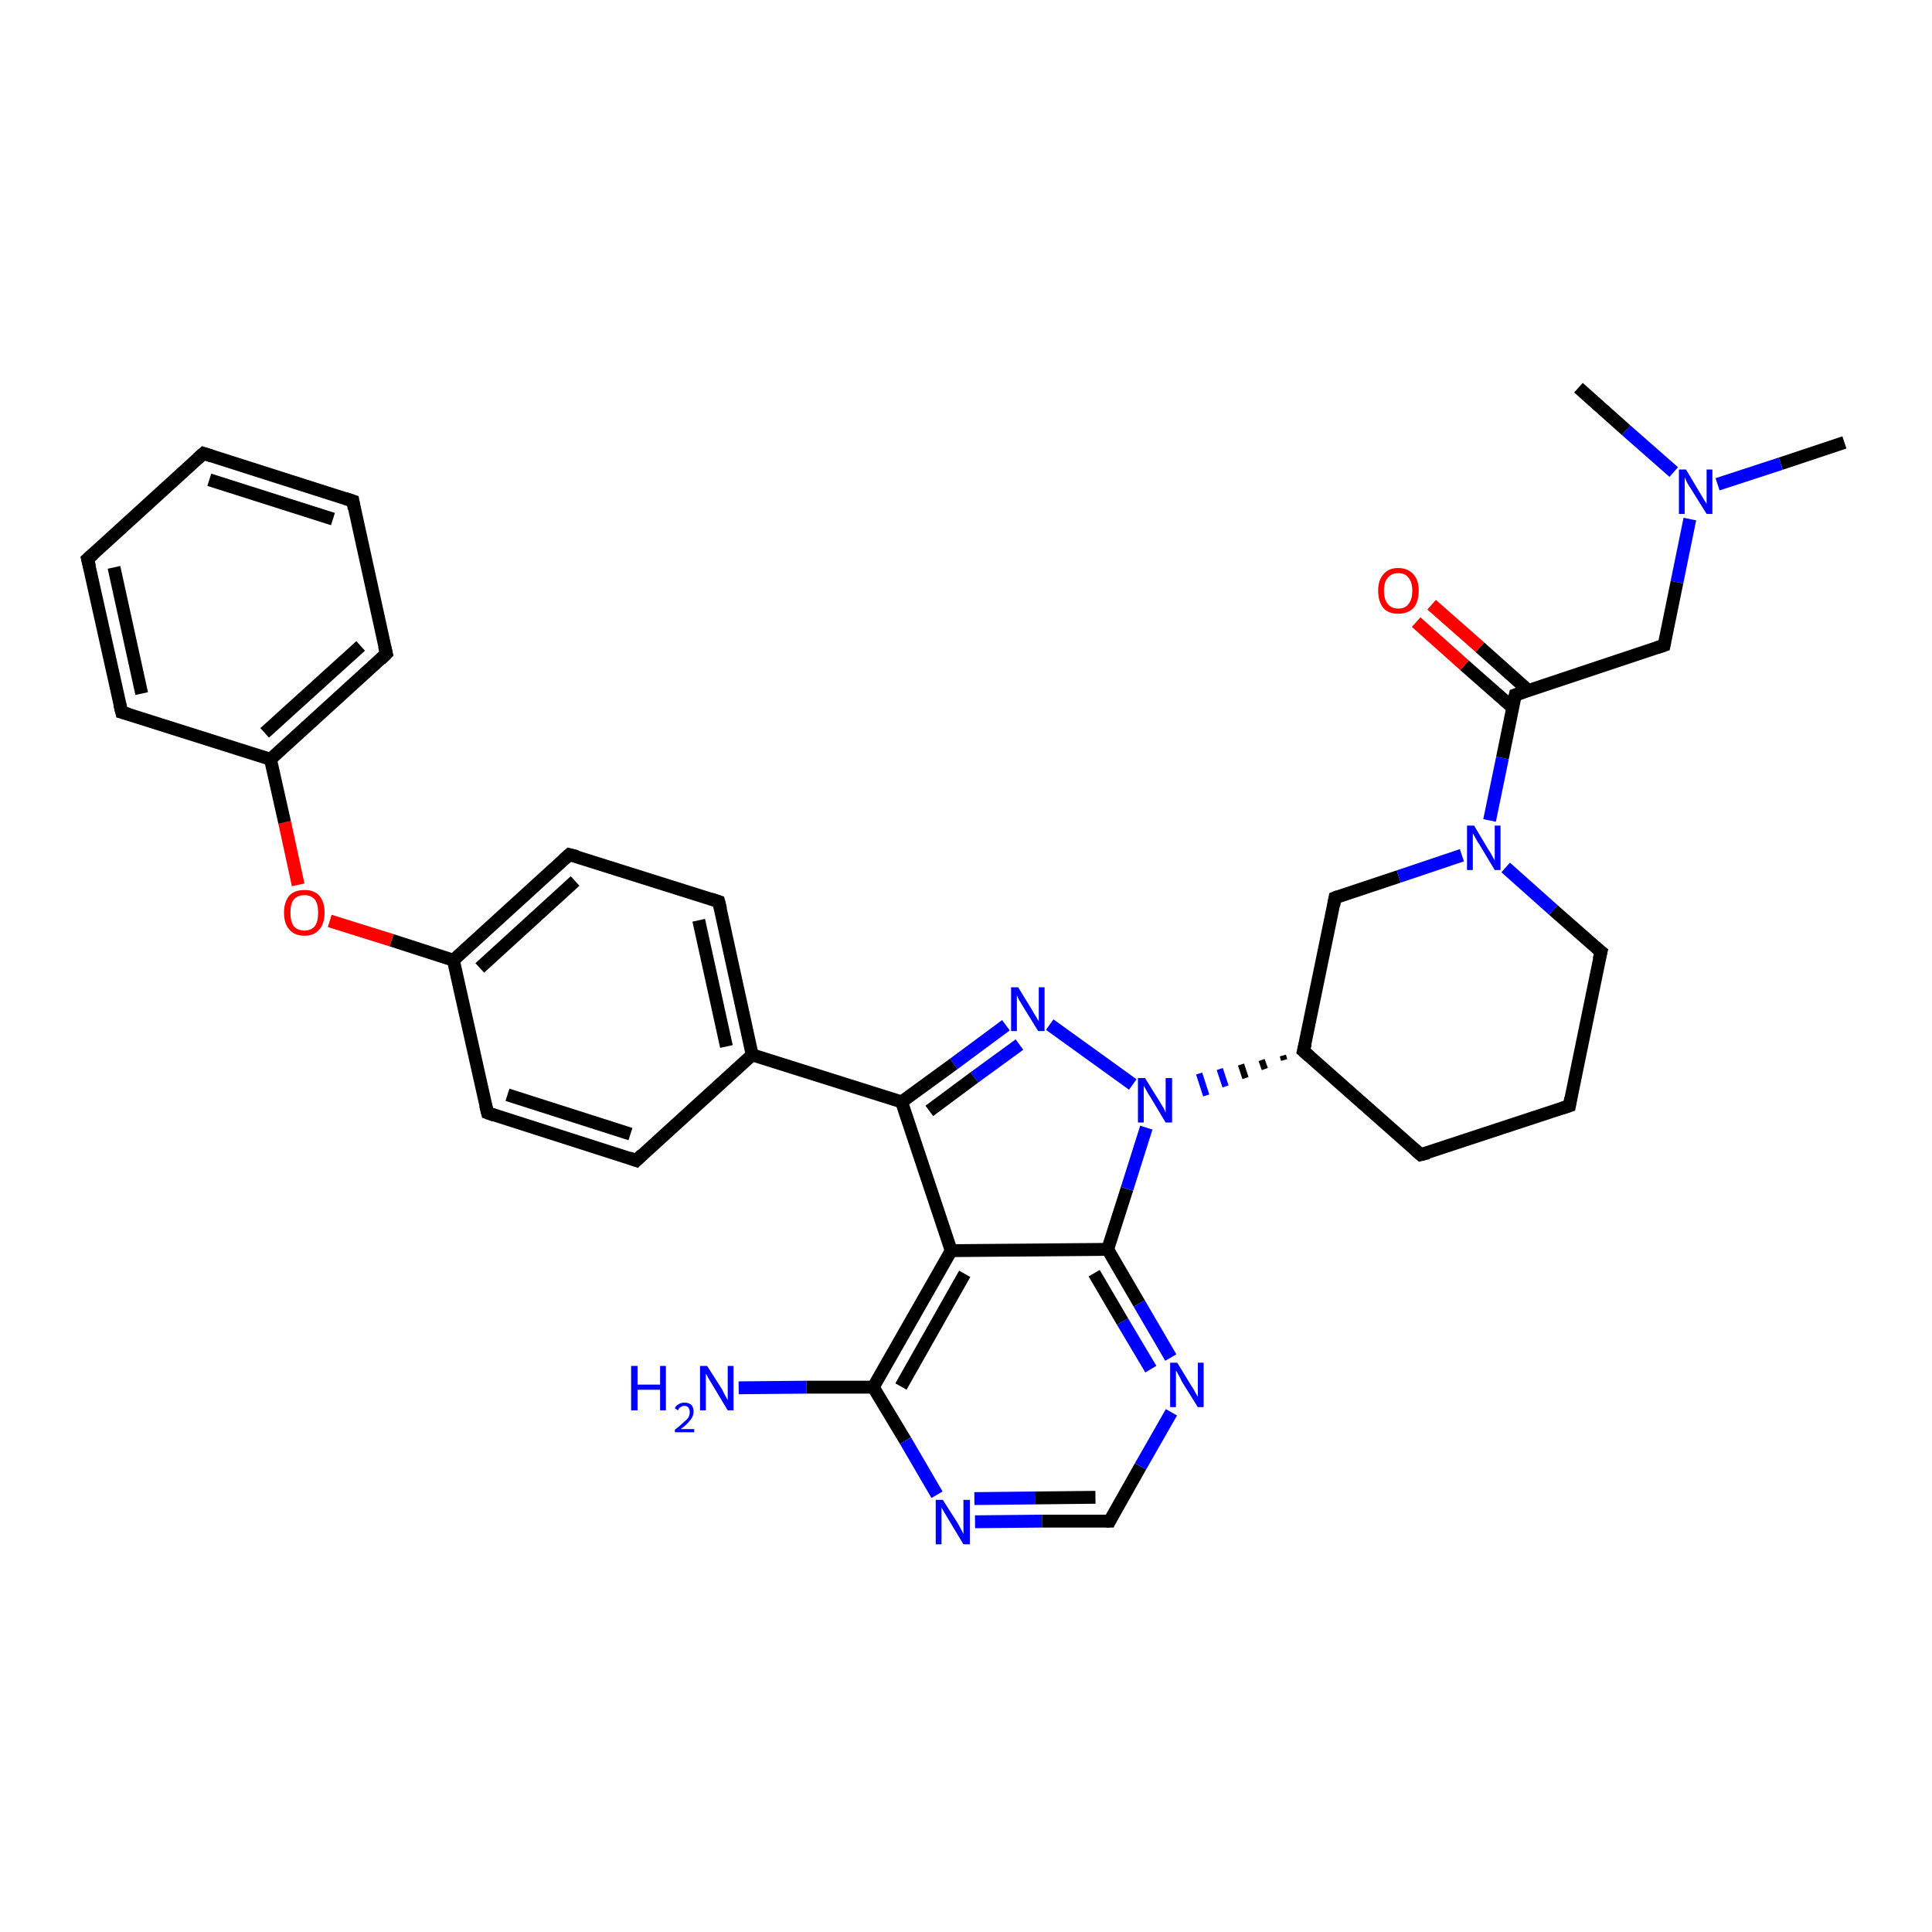 <?xml version='1.0' encoding='iso-8859-1'?>
<svg version='1.1' baseProfile='full'
              xmlns='http://www.w3.org/2000/svg'
                      xmlns:rdkit='http://www.rdkit.org/xml'
                      xmlns:xlink='http://www.w3.org/1999/xlink'
                  xml:space='preserve'
width='300px' height='300px' viewBox='0 0 300 300'>
<!-- END OF HEADER -->
<rect style='opacity:1.0;fill:#FFFFFF;stroke:none' width='300.0' height='300.0' x='0.0' y='0.0'> </rect>
<path class='bond-0 atom-0 atom-1' d='M 286.4,68.7 L 276.5,72.0' style='fill:none;fill-rule:evenodd;stroke:#000000;stroke-width:2.0px;stroke-linecap:butt;stroke-linejoin:miter;stroke-opacity:1' />
<path class='bond-0 atom-0 atom-1' d='M 276.5,72.0 L 266.7,75.2' style='fill:none;fill-rule:evenodd;stroke:#0000FF;stroke-width:2.0px;stroke-linecap:butt;stroke-linejoin:miter;stroke-opacity:1' />
<path class='bond-1 atom-1 atom-2' d='M 259.9,73.3 L 252.5,66.8' style='fill:none;fill-rule:evenodd;stroke:#0000FF;stroke-width:2.0px;stroke-linecap:butt;stroke-linejoin:miter;stroke-opacity:1' />
<path class='bond-1 atom-1 atom-2' d='M 252.5,66.8 L 245.1,60.2' style='fill:none;fill-rule:evenodd;stroke:#000000;stroke-width:2.0px;stroke-linecap:butt;stroke-linejoin:miter;stroke-opacity:1' />
<path class='bond-2 atom-1 atom-3' d='M 262.4,80.6 L 260.4,90.4' style='fill:none;fill-rule:evenodd;stroke:#0000FF;stroke-width:2.0px;stroke-linecap:butt;stroke-linejoin:miter;stroke-opacity:1' />
<path class='bond-2 atom-1 atom-3' d='M 260.4,90.4 L 258.4,100.2' style='fill:none;fill-rule:evenodd;stroke:#000000;stroke-width:2.0px;stroke-linecap:butt;stroke-linejoin:miter;stroke-opacity:1' />
<path class='bond-3 atom-3 atom-4' d='M 258.4,100.2 L 235.3,107.9' style='fill:none;fill-rule:evenodd;stroke:#000000;stroke-width:2.0px;stroke-linecap:butt;stroke-linejoin:miter;stroke-opacity:1' />
<path class='bond-4 atom-4 atom-5' d='M 237.3,107.2 L 229.8,100.5' style='fill:none;fill-rule:evenodd;stroke:#000000;stroke-width:2.0px;stroke-linecap:butt;stroke-linejoin:miter;stroke-opacity:1' />
<path class='bond-4 atom-4 atom-5' d='M 229.8,100.5 L 222.3,93.9' style='fill:none;fill-rule:evenodd;stroke:#FF0000;stroke-width:2.0px;stroke-linecap:butt;stroke-linejoin:miter;stroke-opacity:1' />
<path class='bond-4 atom-4 atom-5' d='M 234.9,109.9 L 227.4,103.3' style='fill:none;fill-rule:evenodd;stroke:#000000;stroke-width:2.0px;stroke-linecap:butt;stroke-linejoin:miter;stroke-opacity:1' />
<path class='bond-4 atom-4 atom-5' d='M 227.4,103.3 L 219.9,96.6' style='fill:none;fill-rule:evenodd;stroke:#FF0000;stroke-width:2.0px;stroke-linecap:butt;stroke-linejoin:miter;stroke-opacity:1' />
<path class='bond-5 atom-4 atom-6' d='M 235.3,107.9 L 233.3,117.7' style='fill:none;fill-rule:evenodd;stroke:#000000;stroke-width:2.0px;stroke-linecap:butt;stroke-linejoin:miter;stroke-opacity:1' />
<path class='bond-5 atom-4 atom-6' d='M 233.3,117.7 L 231.3,127.4' style='fill:none;fill-rule:evenodd;stroke:#0000FF;stroke-width:2.0px;stroke-linecap:butt;stroke-linejoin:miter;stroke-opacity:1' />
<path class='bond-6 atom-6 atom-7' d='M 233.8,134.7 L 241.2,141.3' style='fill:none;fill-rule:evenodd;stroke:#0000FF;stroke-width:2.0px;stroke-linecap:butt;stroke-linejoin:miter;stroke-opacity:1' />
<path class='bond-6 atom-6 atom-7' d='M 241.2,141.3 L 248.6,147.8' style='fill:none;fill-rule:evenodd;stroke:#000000;stroke-width:2.0px;stroke-linecap:butt;stroke-linejoin:miter;stroke-opacity:1' />
<path class='bond-7 atom-7 atom-8' d='M 248.6,147.8 L 243.7,171.7' style='fill:none;fill-rule:evenodd;stroke:#000000;stroke-width:2.0px;stroke-linecap:butt;stroke-linejoin:miter;stroke-opacity:1' />
<path class='bond-8 atom-8 atom-9' d='M 243.7,171.7 L 220.6,179.3' style='fill:none;fill-rule:evenodd;stroke:#000000;stroke-width:2.0px;stroke-linecap:butt;stroke-linejoin:miter;stroke-opacity:1' />
<path class='bond-9 atom-9 atom-10' d='M 220.6,179.3 L 202.4,163.2' style='fill:none;fill-rule:evenodd;stroke:#000000;stroke-width:2.0px;stroke-linecap:butt;stroke-linejoin:miter;stroke-opacity:1' />
<path class='bond-10 atom-10 atom-11' d='M 199.2,163.9 L 199.4,164.6' style='fill:none;fill-rule:evenodd;stroke:#000000;stroke-width:1.0px;stroke-linecap:butt;stroke-linejoin:miter;stroke-opacity:1' />
<path class='bond-10 atom-10 atom-11' d='M 195.9,164.6 L 196.4,166.0' style='fill:none;fill-rule:evenodd;stroke:#000000;stroke-width:1.0px;stroke-linecap:butt;stroke-linejoin:miter;stroke-opacity:1' />
<path class='bond-10 atom-10 atom-11' d='M 192.7,165.3 L 193.4,167.4' style='fill:none;fill-rule:evenodd;stroke:#000000;stroke-width:1.0px;stroke-linecap:butt;stroke-linejoin:miter;stroke-opacity:1' />
<path class='bond-10 atom-10 atom-11' d='M 189.4,166.0 L 190.3,168.7' style='fill:none;fill-rule:evenodd;stroke:#0000FF;stroke-width:1.0px;stroke-linecap:butt;stroke-linejoin:miter;stroke-opacity:1' />
<path class='bond-10 atom-10 atom-11' d='M 186.2,166.7 L 187.3,170.1' style='fill:none;fill-rule:evenodd;stroke:#0000FF;stroke-width:1.0px;stroke-linecap:butt;stroke-linejoin:miter;stroke-opacity:1' />
<path class='bond-11 atom-11 atom-12' d='M 175.9,168.4 L 163.0,159.1' style='fill:none;fill-rule:evenodd;stroke:#0000FF;stroke-width:2.0px;stroke-linecap:butt;stroke-linejoin:miter;stroke-opacity:1' />
<path class='bond-12 atom-12 atom-13' d='M 156.2,159.2 L 148.1,165.2' style='fill:none;fill-rule:evenodd;stroke:#0000FF;stroke-width:2.0px;stroke-linecap:butt;stroke-linejoin:miter;stroke-opacity:1' />
<path class='bond-12 atom-12 atom-13' d='M 148.1,165.2 L 140.0,171.1' style='fill:none;fill-rule:evenodd;stroke:#000000;stroke-width:2.0px;stroke-linecap:butt;stroke-linejoin:miter;stroke-opacity:1' />
<path class='bond-12 atom-12 atom-13' d='M 158.3,162.2 L 151.3,167.3' style='fill:none;fill-rule:evenodd;stroke:#0000FF;stroke-width:2.0px;stroke-linecap:butt;stroke-linejoin:miter;stroke-opacity:1' />
<path class='bond-12 atom-12 atom-13' d='M 151.3,167.3 L 144.3,172.5' style='fill:none;fill-rule:evenodd;stroke:#000000;stroke-width:2.0px;stroke-linecap:butt;stroke-linejoin:miter;stroke-opacity:1' />
<path class='bond-13 atom-13 atom-14' d='M 140.0,171.1 L 116.8,163.8' style='fill:none;fill-rule:evenodd;stroke:#000000;stroke-width:2.0px;stroke-linecap:butt;stroke-linejoin:miter;stroke-opacity:1' />
<path class='bond-14 atom-14 atom-15' d='M 116.8,163.8 L 111.6,140.0' style='fill:none;fill-rule:evenodd;stroke:#000000;stroke-width:2.0px;stroke-linecap:butt;stroke-linejoin:miter;stroke-opacity:1' />
<path class='bond-14 atom-14 atom-15' d='M 112.8,162.5 L 108.5,142.9' style='fill:none;fill-rule:evenodd;stroke:#000000;stroke-width:2.0px;stroke-linecap:butt;stroke-linejoin:miter;stroke-opacity:1' />
<path class='bond-15 atom-15 atom-16' d='M 111.6,140.0 L 88.4,132.7' style='fill:none;fill-rule:evenodd;stroke:#000000;stroke-width:2.0px;stroke-linecap:butt;stroke-linejoin:miter;stroke-opacity:1' />
<path class='bond-16 atom-16 atom-17' d='M 88.4,132.7 L 70.4,149.1' style='fill:none;fill-rule:evenodd;stroke:#000000;stroke-width:2.0px;stroke-linecap:butt;stroke-linejoin:miter;stroke-opacity:1' />
<path class='bond-16 atom-16 atom-17' d='M 89.3,136.8 L 74.5,150.3' style='fill:none;fill-rule:evenodd;stroke:#000000;stroke-width:2.0px;stroke-linecap:butt;stroke-linejoin:miter;stroke-opacity:1' />
<path class='bond-17 atom-17 atom-18' d='M 70.4,149.1 L 60.8,146.0' style='fill:none;fill-rule:evenodd;stroke:#000000;stroke-width:2.0px;stroke-linecap:butt;stroke-linejoin:miter;stroke-opacity:1' />
<path class='bond-17 atom-17 atom-18' d='M 60.8,146.0 L 51.2,143.0' style='fill:none;fill-rule:evenodd;stroke:#FF0000;stroke-width:2.0px;stroke-linecap:butt;stroke-linejoin:miter;stroke-opacity:1' />
<path class='bond-18 atom-18 atom-19' d='M 46.3,137.4 L 44.2,127.7' style='fill:none;fill-rule:evenodd;stroke:#FF0000;stroke-width:2.0px;stroke-linecap:butt;stroke-linejoin:miter;stroke-opacity:1' />
<path class='bond-18 atom-18 atom-19' d='M 44.2,127.7 L 42.0,117.9' style='fill:none;fill-rule:evenodd;stroke:#000000;stroke-width:2.0px;stroke-linecap:butt;stroke-linejoin:miter;stroke-opacity:1' />
<path class='bond-19 atom-19 atom-20' d='M 42.0,117.9 L 60.0,101.5' style='fill:none;fill-rule:evenodd;stroke:#000000;stroke-width:2.0px;stroke-linecap:butt;stroke-linejoin:miter;stroke-opacity:1' />
<path class='bond-19 atom-19 atom-20' d='M 41.1,113.8 L 56.0,100.3' style='fill:none;fill-rule:evenodd;stroke:#000000;stroke-width:2.0px;stroke-linecap:butt;stroke-linejoin:miter;stroke-opacity:1' />
<path class='bond-20 atom-20 atom-21' d='M 60.0,101.5 L 54.8,77.8' style='fill:none;fill-rule:evenodd;stroke:#000000;stroke-width:2.0px;stroke-linecap:butt;stroke-linejoin:miter;stroke-opacity:1' />
<path class='bond-21 atom-21 atom-22' d='M 54.8,77.8 L 31.6,70.4' style='fill:none;fill-rule:evenodd;stroke:#000000;stroke-width:2.0px;stroke-linecap:butt;stroke-linejoin:miter;stroke-opacity:1' />
<path class='bond-21 atom-21 atom-22' d='M 51.7,80.6 L 32.5,74.5' style='fill:none;fill-rule:evenodd;stroke:#000000;stroke-width:2.0px;stroke-linecap:butt;stroke-linejoin:miter;stroke-opacity:1' />
<path class='bond-22 atom-22 atom-23' d='M 31.6,70.4 L 13.6,86.8' style='fill:none;fill-rule:evenodd;stroke:#000000;stroke-width:2.0px;stroke-linecap:butt;stroke-linejoin:miter;stroke-opacity:1' />
<path class='bond-23 atom-23 atom-24' d='M 13.6,86.8 L 18.9,110.6' style='fill:none;fill-rule:evenodd;stroke:#000000;stroke-width:2.0px;stroke-linecap:butt;stroke-linejoin:miter;stroke-opacity:1' />
<path class='bond-23 atom-23 atom-24' d='M 17.7,88.1 L 22.0,107.7' style='fill:none;fill-rule:evenodd;stroke:#000000;stroke-width:2.0px;stroke-linecap:butt;stroke-linejoin:miter;stroke-opacity:1' />
<path class='bond-24 atom-17 atom-25' d='M 70.4,149.1 L 75.7,172.8' style='fill:none;fill-rule:evenodd;stroke:#000000;stroke-width:2.0px;stroke-linecap:butt;stroke-linejoin:miter;stroke-opacity:1' />
<path class='bond-25 atom-25 atom-26' d='M 75.7,172.8 L 98.8,180.2' style='fill:none;fill-rule:evenodd;stroke:#000000;stroke-width:2.0px;stroke-linecap:butt;stroke-linejoin:miter;stroke-opacity:1' />
<path class='bond-25 atom-25 atom-26' d='M 78.8,170.0 L 97.9,176.1' style='fill:none;fill-rule:evenodd;stroke:#000000;stroke-width:2.0px;stroke-linecap:butt;stroke-linejoin:miter;stroke-opacity:1' />
<path class='bond-26 atom-13 atom-27' d='M 140.0,171.1 L 147.7,194.2' style='fill:none;fill-rule:evenodd;stroke:#000000;stroke-width:2.0px;stroke-linecap:butt;stroke-linejoin:miter;stroke-opacity:1' />
<path class='bond-27 atom-27 atom-28' d='M 147.7,194.2 L 135.6,215.4' style='fill:none;fill-rule:evenodd;stroke:#000000;stroke-width:2.0px;stroke-linecap:butt;stroke-linejoin:miter;stroke-opacity:1' />
<path class='bond-27 atom-27 atom-28' d='M 149.8,197.8 L 139.9,215.3' style='fill:none;fill-rule:evenodd;stroke:#000000;stroke-width:2.0px;stroke-linecap:butt;stroke-linejoin:miter;stroke-opacity:1' />
<path class='bond-28 atom-28 atom-29' d='M 135.6,215.4 L 125.2,215.4' style='fill:none;fill-rule:evenodd;stroke:#000000;stroke-width:2.0px;stroke-linecap:butt;stroke-linejoin:miter;stroke-opacity:1' />
<path class='bond-28 atom-28 atom-29' d='M 125.2,215.4 L 114.7,215.5' style='fill:none;fill-rule:evenodd;stroke:#0000FF;stroke-width:2.0px;stroke-linecap:butt;stroke-linejoin:miter;stroke-opacity:1' />
<path class='bond-29 atom-28 atom-30' d='M 135.6,215.4 L 140.6,223.7' style='fill:none;fill-rule:evenodd;stroke:#000000;stroke-width:2.0px;stroke-linecap:butt;stroke-linejoin:miter;stroke-opacity:1' />
<path class='bond-29 atom-28 atom-30' d='M 140.6,223.7 L 145.5,232.1' style='fill:none;fill-rule:evenodd;stroke:#0000FF;stroke-width:2.0px;stroke-linecap:butt;stroke-linejoin:miter;stroke-opacity:1' />
<path class='bond-30 atom-30 atom-31' d='M 151.4,236.3 L 161.8,236.2' style='fill:none;fill-rule:evenodd;stroke:#0000FF;stroke-width:2.0px;stroke-linecap:butt;stroke-linejoin:miter;stroke-opacity:1' />
<path class='bond-30 atom-30 atom-31' d='M 161.8,236.2 L 172.3,236.2' style='fill:none;fill-rule:evenodd;stroke:#000000;stroke-width:2.0px;stroke-linecap:butt;stroke-linejoin:miter;stroke-opacity:1' />
<path class='bond-30 atom-30 atom-31' d='M 151.3,232.7 L 160.7,232.6' style='fill:none;fill-rule:evenodd;stroke:#0000FF;stroke-width:2.0px;stroke-linecap:butt;stroke-linejoin:miter;stroke-opacity:1' />
<path class='bond-30 atom-30 atom-31' d='M 160.7,232.6 L 170.1,232.5' style='fill:none;fill-rule:evenodd;stroke:#000000;stroke-width:2.0px;stroke-linecap:butt;stroke-linejoin:miter;stroke-opacity:1' />
<path class='bond-31 atom-31 atom-32' d='M 172.3,236.2 L 177.1,227.7' style='fill:none;fill-rule:evenodd;stroke:#000000;stroke-width:2.0px;stroke-linecap:butt;stroke-linejoin:miter;stroke-opacity:1' />
<path class='bond-31 atom-31 atom-32' d='M 177.1,227.7 L 181.9,219.3' style='fill:none;fill-rule:evenodd;stroke:#0000FF;stroke-width:2.0px;stroke-linecap:butt;stroke-linejoin:miter;stroke-opacity:1' />
<path class='bond-32 atom-32 atom-33' d='M 181.8,210.8 L 176.9,202.4' style='fill:none;fill-rule:evenodd;stroke:#0000FF;stroke-width:2.0px;stroke-linecap:butt;stroke-linejoin:miter;stroke-opacity:1' />
<path class='bond-32 atom-32 atom-33' d='M 176.9,202.4 L 172.0,194.0' style='fill:none;fill-rule:evenodd;stroke:#000000;stroke-width:2.0px;stroke-linecap:butt;stroke-linejoin:miter;stroke-opacity:1' />
<path class='bond-32 atom-32 atom-33' d='M 178.7,212.6 L 174.3,205.2' style='fill:none;fill-rule:evenodd;stroke:#0000FF;stroke-width:2.0px;stroke-linecap:butt;stroke-linejoin:miter;stroke-opacity:1' />
<path class='bond-32 atom-32 atom-33' d='M 174.3,205.2 L 169.9,197.7' style='fill:none;fill-rule:evenodd;stroke:#000000;stroke-width:2.0px;stroke-linecap:butt;stroke-linejoin:miter;stroke-opacity:1' />
<path class='bond-33 atom-10 atom-34' d='M 202.4,163.2 L 207.3,139.4' style='fill:none;fill-rule:evenodd;stroke:#000000;stroke-width:2.0px;stroke-linecap:butt;stroke-linejoin:miter;stroke-opacity:1' />
<path class='bond-34 atom-34 atom-6' d='M 207.3,139.4 L 217.2,136.1' style='fill:none;fill-rule:evenodd;stroke:#000000;stroke-width:2.0px;stroke-linecap:butt;stroke-linejoin:miter;stroke-opacity:1' />
<path class='bond-34 atom-34 atom-6' d='M 217.2,136.1 L 227.0,132.8' style='fill:none;fill-rule:evenodd;stroke:#0000FF;stroke-width:2.0px;stroke-linecap:butt;stroke-linejoin:miter;stroke-opacity:1' />
<path class='bond-35 atom-33 atom-11' d='M 172.0,194.0 L 175.0,184.6' style='fill:none;fill-rule:evenodd;stroke:#000000;stroke-width:2.0px;stroke-linecap:butt;stroke-linejoin:miter;stroke-opacity:1' />
<path class='bond-35 atom-33 atom-11' d='M 175.0,184.6 L 178.0,175.1' style='fill:none;fill-rule:evenodd;stroke:#0000FF;stroke-width:2.0px;stroke-linecap:butt;stroke-linejoin:miter;stroke-opacity:1' />
<path class='bond-36 atom-26 atom-14' d='M 98.8,180.2 L 116.8,163.8' style='fill:none;fill-rule:evenodd;stroke:#000000;stroke-width:2.0px;stroke-linecap:butt;stroke-linejoin:miter;stroke-opacity:1' />
<path class='bond-37 atom-33 atom-27' d='M 172.0,194.0 L 147.7,194.2' style='fill:none;fill-rule:evenodd;stroke:#000000;stroke-width:2.0px;stroke-linecap:butt;stroke-linejoin:miter;stroke-opacity:1' />
<path class='bond-38 atom-24 atom-19' d='M 18.9,110.6 L 42.0,117.9' style='fill:none;fill-rule:evenodd;stroke:#000000;stroke-width:2.0px;stroke-linecap:butt;stroke-linejoin:miter;stroke-opacity:1' />
<path d='M 258.5,99.7 L 258.4,100.2 L 257.2,100.6' style='fill:none;stroke:#000000;stroke-width:2.0px;stroke-linecap:butt;stroke-linejoin:miter;stroke-opacity:1;' />
<path d='M 236.5,107.5 L 235.3,107.9 L 235.2,108.4' style='fill:none;stroke:#000000;stroke-width:2.0px;stroke-linecap:butt;stroke-linejoin:miter;stroke-opacity:1;' />
<path d='M 248.2,147.5 L 248.6,147.8 L 248.3,149.0' style='fill:none;stroke:#000000;stroke-width:2.0px;stroke-linecap:butt;stroke-linejoin:miter;stroke-opacity:1;' />
<path d='M 243.9,170.5 L 243.7,171.7 L 242.5,172.1' style='fill:none;stroke:#000000;stroke-width:2.0px;stroke-linecap:butt;stroke-linejoin:miter;stroke-opacity:1;' />
<path d='M 221.8,179.0 L 220.6,179.3 L 219.7,178.5' style='fill:none;stroke:#000000;stroke-width:2.0px;stroke-linecap:butt;stroke-linejoin:miter;stroke-opacity:1;' />
<path d='M 203.3,164.0 L 202.4,163.2 L 202.7,162.0' style='fill:none;stroke:#000000;stroke-width:2.0px;stroke-linecap:butt;stroke-linejoin:miter;stroke-opacity:1;' />
<path d='M 111.9,141.2 L 111.6,140.0 L 110.4,139.6' style='fill:none;stroke:#000000;stroke-width:2.0px;stroke-linecap:butt;stroke-linejoin:miter;stroke-opacity:1;' />
<path d='M 89.6,133.0 L 88.4,132.7 L 87.5,133.5' style='fill:none;stroke:#000000;stroke-width:2.0px;stroke-linecap:butt;stroke-linejoin:miter;stroke-opacity:1;' />
<path d='M 59.1,102.4 L 60.0,101.5 L 59.7,100.3' style='fill:none;stroke:#000000;stroke-width:2.0px;stroke-linecap:butt;stroke-linejoin:miter;stroke-opacity:1;' />
<path d='M 55.0,79.0 L 54.8,77.8 L 53.6,77.4' style='fill:none;stroke:#000000;stroke-width:2.0px;stroke-linecap:butt;stroke-linejoin:miter;stroke-opacity:1;' />
<path d='M 32.8,70.8 L 31.6,70.4 L 30.7,71.2' style='fill:none;stroke:#000000;stroke-width:2.0px;stroke-linecap:butt;stroke-linejoin:miter;stroke-opacity:1;' />
<path d='M 14.5,86.0 L 13.6,86.8 L 13.9,88.0' style='fill:none;stroke:#000000;stroke-width:2.0px;stroke-linecap:butt;stroke-linejoin:miter;stroke-opacity:1;' />
<path d='M 18.6,109.4 L 18.9,110.6 L 20.0,110.9' style='fill:none;stroke:#000000;stroke-width:2.0px;stroke-linecap:butt;stroke-linejoin:miter;stroke-opacity:1;' />
<path d='M 75.4,171.6 L 75.7,172.8 L 76.8,173.2' style='fill:none;stroke:#000000;stroke-width:2.0px;stroke-linecap:butt;stroke-linejoin:miter;stroke-opacity:1;' />
<path d='M 97.7,179.8 L 98.8,180.2 L 99.7,179.3' style='fill:none;stroke:#000000;stroke-width:2.0px;stroke-linecap:butt;stroke-linejoin:miter;stroke-opacity:1;' />
<path d='M 171.8,236.2 L 172.3,236.2 L 172.5,235.8' style='fill:none;stroke:#000000;stroke-width:2.0px;stroke-linecap:butt;stroke-linejoin:miter;stroke-opacity:1;' />
<path d='M 207.1,140.6 L 207.3,139.4 L 207.8,139.2' style='fill:none;stroke:#000000;stroke-width:2.0px;stroke-linecap:butt;stroke-linejoin:miter;stroke-opacity:1;' />
<path class='atom-1' d='M 261.8 72.9
L 264.0 76.6
Q 264.2 76.9, 264.6 77.6
Q 265.0 78.2, 265.0 78.3
L 265.0 72.9
L 265.9 72.9
L 265.9 79.8
L 265.0 79.8
L 262.5 75.8
Q 262.2 75.4, 261.9 74.8
Q 261.7 74.3, 261.6 74.1
L 261.6 79.8
L 260.7 79.8
L 260.7 72.9
L 261.8 72.9
' fill='#0000FF'/>
<path class='atom-5' d='M 214.0 91.7
Q 214.0 90.1, 214.8 89.2
Q 215.6 88.2, 217.1 88.2
Q 218.6 88.2, 219.5 89.2
Q 220.3 90.1, 220.3 91.7
Q 220.3 93.4, 219.5 94.4
Q 218.6 95.3, 217.1 95.3
Q 215.6 95.3, 214.8 94.4
Q 214.0 93.4, 214.0 91.7
M 217.1 94.5
Q 218.2 94.5, 218.7 93.8
Q 219.3 93.1, 219.3 91.7
Q 219.3 90.4, 218.7 89.7
Q 218.2 89.0, 217.1 89.0
Q 216.1 89.0, 215.5 89.7
Q 214.9 90.4, 214.9 91.7
Q 214.9 93.1, 215.5 93.8
Q 216.1 94.5, 217.1 94.5
' fill='#FF0000'/>
<path class='atom-6' d='M 228.9 128.2
L 231.1 131.9
Q 231.4 132.3, 231.7 132.9
Q 232.1 133.6, 232.1 133.6
L 232.1 128.2
L 233.0 128.2
L 233.0 135.1
L 232.1 135.1
L 229.7 131.1
Q 229.4 130.7, 229.1 130.1
Q 228.8 129.6, 228.7 129.4
L 228.7 135.1
L 227.8 135.1
L 227.8 128.2
L 228.9 128.2
' fill='#0000FF'/>
<path class='atom-11' d='M 177.8 167.4
L 180.1 171.1
Q 180.3 171.4, 180.7 172.1
Q 181.0 172.7, 181.0 172.8
L 181.0 167.4
L 182.0 167.4
L 182.0 174.3
L 181.0 174.3
L 178.6 170.3
Q 178.3 169.9, 178.0 169.3
Q 177.7 168.8, 177.6 168.6
L 177.6 174.3
L 176.7 174.3
L 176.7 167.4
L 177.8 167.4
' fill='#0000FF'/>
<path class='atom-12' d='M 158.1 153.3
L 160.3 156.9
Q 160.5 157.3, 160.9 157.9
Q 161.3 158.6, 161.3 158.6
L 161.3 153.3
L 162.2 153.3
L 162.2 160.1
L 161.2 160.1
L 158.8 156.2
Q 158.5 155.7, 158.2 155.2
Q 157.9 154.6, 157.9 154.5
L 157.9 160.1
L 157.0 160.1
L 157.0 153.3
L 158.1 153.3
' fill='#0000FF'/>
<path class='atom-18' d='M 44.1 141.7
Q 44.1 140.1, 44.9 139.1
Q 45.7 138.2, 47.3 138.2
Q 48.8 138.2, 49.6 139.1
Q 50.4 140.1, 50.4 141.7
Q 50.4 143.4, 49.6 144.3
Q 48.8 145.3, 47.3 145.3
Q 45.7 145.3, 44.9 144.3
Q 44.1 143.4, 44.1 141.7
M 47.3 144.5
Q 48.3 144.5, 48.9 143.8
Q 49.4 143.1, 49.4 141.7
Q 49.4 140.4, 48.9 139.7
Q 48.3 139.0, 47.3 139.0
Q 46.2 139.0, 45.6 139.7
Q 45.1 140.3, 45.1 141.7
Q 45.1 143.1, 45.6 143.8
Q 46.2 144.5, 47.3 144.5
' fill='#FF0000'/>
<path class='atom-29' d='M 98.0 212.1
L 99.0 212.1
L 99.0 215.0
L 102.5 215.0
L 102.5 212.1
L 103.4 212.1
L 103.4 219.0
L 102.5 219.0
L 102.5 215.8
L 99.0 215.8
L 99.0 219.0
L 98.0 219.0
L 98.0 212.1
' fill='#0000FF'/>
<path class='atom-29' d='M 104.8 218.7
Q 104.9 218.3, 105.3 218.1
Q 105.7 217.8, 106.3 217.8
Q 107.0 217.8, 107.4 218.2
Q 107.7 218.6, 107.7 219.2
Q 107.7 219.9, 107.2 220.5
Q 106.7 221.2, 105.7 221.9
L 107.8 221.9
L 107.8 222.4
L 104.8 222.4
L 104.8 222.0
Q 105.6 221.4, 106.1 220.9
Q 106.6 220.5, 106.9 220.1
Q 107.1 219.7, 107.1 219.3
Q 107.1 218.8, 106.9 218.6
Q 106.7 218.3, 106.3 218.3
Q 105.9 218.3, 105.7 218.5
Q 105.4 218.6, 105.3 219.0
L 104.8 218.7
' fill='#0000FF'/>
<path class='atom-29' d='M 109.8 212.1
L 112.1 215.7
Q 112.3 216.1, 112.6 216.7
Q 113.0 217.4, 113.0 217.4
L 113.0 212.1
L 113.9 212.1
L 113.9 219.0
L 113.0 219.0
L 110.6 215.0
Q 110.3 214.5, 110.0 214.0
Q 109.7 213.4, 109.6 213.3
L 109.6 219.0
L 108.7 219.0
L 108.7 212.1
L 109.8 212.1
' fill='#0000FF'/>
<path class='atom-30' d='M 146.4 232.9
L 148.7 236.5
Q 148.9 236.9, 149.3 237.6
Q 149.6 238.2, 149.6 238.2
L 149.6 232.9
L 150.6 232.9
L 150.6 239.8
L 149.6 239.8
L 147.2 235.8
Q 146.9 235.3, 146.6 234.8
Q 146.3 234.3, 146.2 234.1
L 146.2 239.8
L 145.3 239.8
L 145.3 232.9
L 146.4 232.9
' fill='#0000FF'/>
<path class='atom-32' d='M 182.8 211.6
L 185.0 215.2
Q 185.3 215.6, 185.6 216.2
Q 186.0 216.9, 186.0 216.9
L 186.0 211.6
L 186.9 211.6
L 186.9 218.5
L 186.0 218.5
L 183.5 214.5
Q 183.3 214.0, 183.0 213.5
Q 182.7 212.9, 182.6 212.8
L 182.6 218.5
L 181.7 218.5
L 181.7 211.6
L 182.8 211.6
' fill='#0000FF'/>
</svg>
